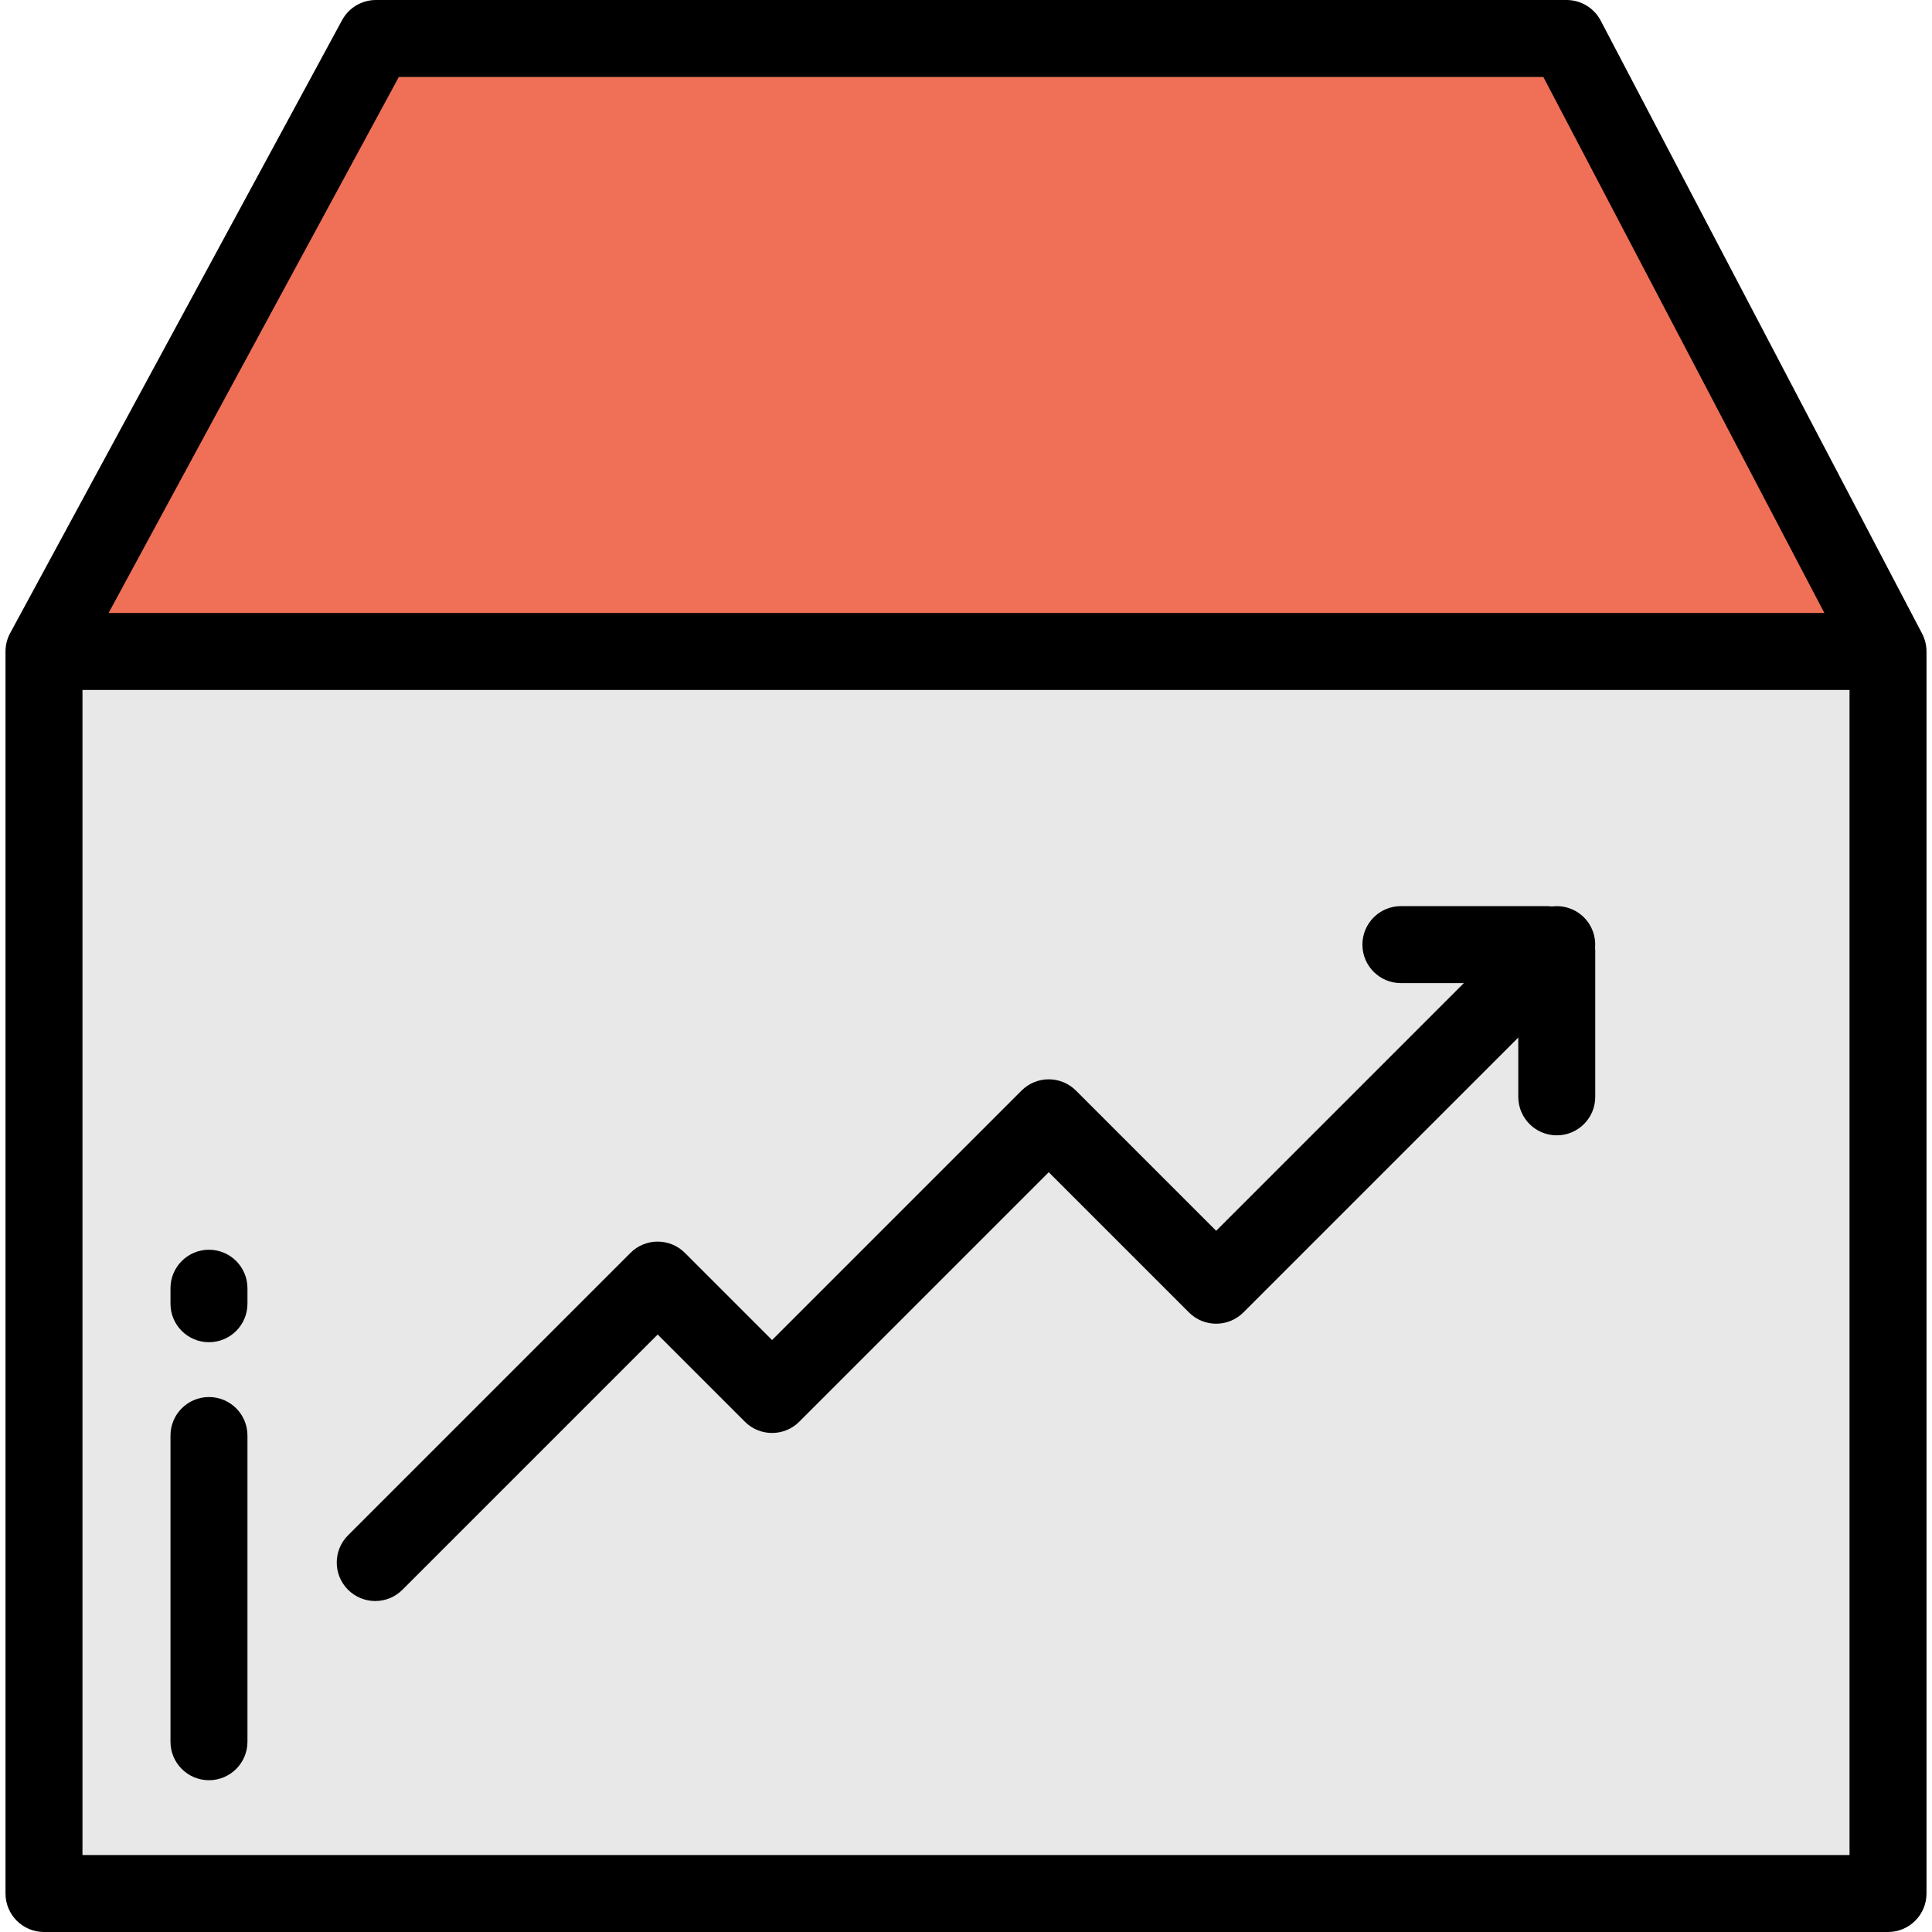 <?xml version="1.0" encoding="iso-8859-1"?>
<!-- Uploaded to: SVG Repo, www.svgrepo.com, Generator: SVG Repo Mixer Tools -->
<svg version="1.1" id="Layer_1" xmlns="http://www.w3.org/2000/svg" xmlns:xlink="http://www.w3.org/1999/xlink" 
	 viewBox="0 0 512 512" xml:space="preserve">
<rect x="11.658" y="172.642" style="fill:#E8E8E8;" width="488.685" height="329.159"/>
<polygon style="fill:#F07057;" points="415.171,10.199 99.621,10.199 11.658,172.646 500.342,172.646 "/>
<path d="M509.381,167.93c-0.003-0.007-0.002-0.013-0.005-0.02l-0.054-0.103c-0.006-0.011-0.012-0.022-0.018-0.035L424.204,5.463
	C422.443,2.104,418.964,0,415.171,0H99.621c-3.743,0-7.186,2.051-8.968,5.342L2.71,167.75c-0.797,1.453-1.251,3.121-1.251,4.895
	v329.156c0,5.632,4.566,10.199,10.199,10.199h488.685c5.632,0,10.199-4.567,10.199-10.199V172.645
	C510.542,170.943,510.118,169.341,509.381,167.93z M105.696,20.398h303.306l74.476,142.047H28.779L105.696,20.398z M490.143,491.602
	H21.857V182.844h468.286V491.602z"/>
<path d="M55.38,355.701c5.633,0,10.199-4.567,10.199-10.199v-4.108c0-5.632-4.566-10.199-10.199-10.199s-10.199,4.567-10.199,10.199
	v4.108C45.18,351.134,49.747,355.701,55.38,355.701z"/>
<path d="M55.38,471.778c5.633,0,10.199-4.567,10.199-10.199v-81.151c0-5.632-4.566-10.199-10.199-10.199
	s-10.199,4.567-10.199,10.199v81.151C45.18,467.212,49.747,471.778,55.38,471.778z"/>
<path d="M99.442,424.287c2.61,0,5.221-0.996,7.212-2.987l67.636-67.636l23.102,23.101c3.983,3.982,10.441,3.982,14.424,0
	l66.111-66.11l37.155,37.155c3.984,3.982,10.44,3.982,14.425,0l72.852-72.852v15.72c0,5.632,4.567,10.199,10.199,10.199
	c5.632,0,10.199-4.567,10.199-10.199V251.92c0-0.259-0.019-0.514-0.039-0.769c0.23-2.876-0.749-5.831-2.949-8.03
	c-2.315-2.314-5.466-3.274-8.481-2.898c-0.42-0.053-0.847-0.089-1.281-0.089h-38.757c-5.632,0-10.199,4.567-10.199,10.199
	s4.567,10.199,10.199,10.199h16.683l-65.639,65.639l-37.155-37.155c-3.983-3.98-10.441-3.982-14.425,0l-66.111,66.111
	l-23.102-23.102c-3.983-3.982-10.441-3.982-14.424,0l-74.849,74.849c-3.983,3.983-3.983,10.441,0,14.425
	C94.221,423.29,96.832,424.287,99.442,424.287z"/>
</svg>